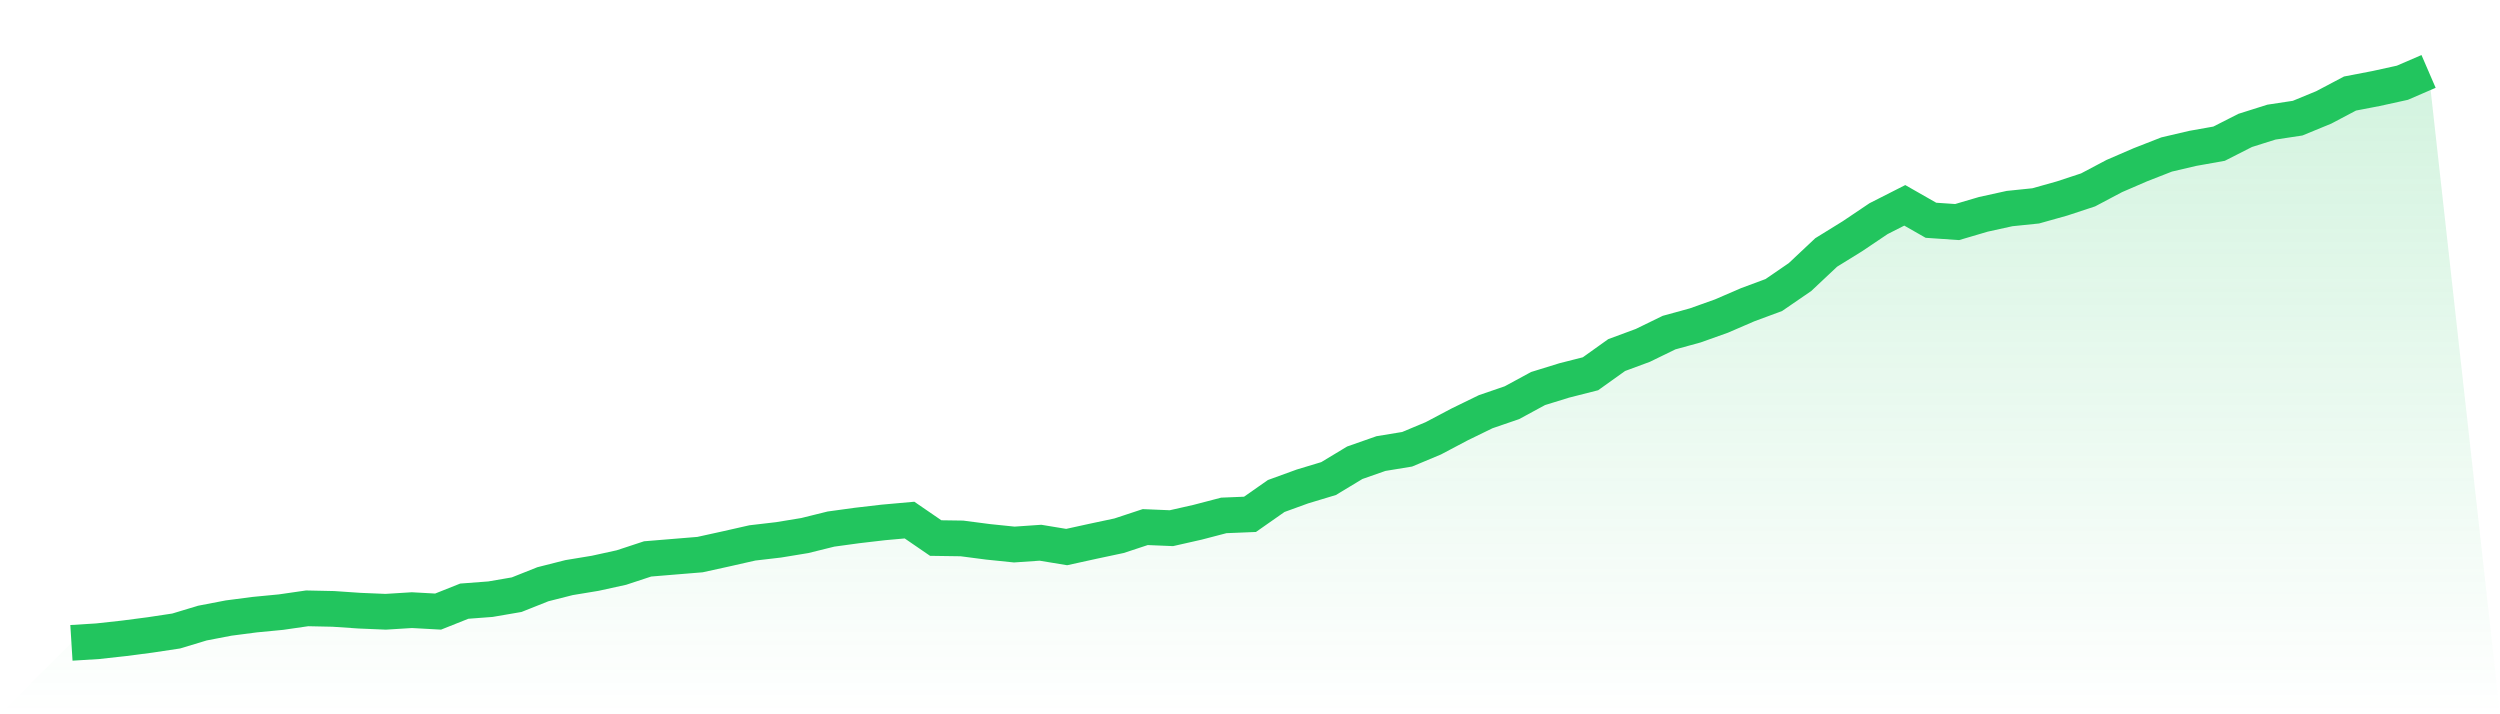 <svg viewBox="0 0 140 40" xmlns="http://www.w3.org/2000/svg">
<defs>
<linearGradient id="gradient" x1="0" x2="0" y1="0" y2="1">
<stop offset="0%" stop-color="#22c55e" stop-opacity="0.2"/>
<stop offset="100%" stop-color="#22c55e" stop-opacity="0"/>
</linearGradient>
</defs>
<path d="M4,36 L4,36 L5.467,35.909 L6.933,35.748 L8.4,35.557 L9.867,35.336 L11.333,34.893 L12.8,34.611 L14.267,34.42 L15.733,34.279 L17.2,34.067 L18.667,34.098 L20.133,34.198 L21.6,34.259 L23.067,34.168 L24.533,34.249 L26,33.665 L27.467,33.554 L28.933,33.302 L30.4,32.718 L31.867,32.346 L33.333,32.104 L34.8,31.782 L36.267,31.299 L37.733,31.178 L39.2,31.058 L40.667,30.735 L42.133,30.403 L43.6,30.232 L45.067,29.991 L46.533,29.628 L48,29.427 L49.467,29.256 L50.933,29.125 L52.4,30.131 L53.867,30.152 L55.333,30.343 L56.8,30.494 L58.267,30.393 L59.733,30.635 L61.2,30.313 L62.667,30.001 L64.133,29.517 L65.6,29.578 L67.067,29.246 L68.533,28.863 L70,28.803 L71.467,27.776 L72.933,27.243 L74.4,26.8 L75.867,25.914 L77.333,25.4 L78.8,25.159 L80.267,24.545 L81.733,23.77 L83.2,23.055 L84.667,22.552 L86.133,21.757 L87.6,21.304 L89.067,20.931 L90.533,19.884 L92,19.341 L93.467,18.626 L94.933,18.223 L96.4,17.7 L97.867,17.066 L99.333,16.522 L100.8,15.516 L102.267,14.137 L103.733,13.231 L105.2,12.244 L106.667,11.499 L108.133,12.335 L109.6,12.435 L111.067,12.003 L112.533,11.68 L114,11.529 L115.467,11.117 L116.933,10.634 L118.4,9.858 L119.867,9.224 L121.333,8.651 L122.8,8.308 L124.267,8.047 L125.733,7.302 L127.2,6.839 L128.667,6.617 L130.133,6.013 L131.6,5.238 L133.067,4.956 L134.533,4.634 L136,4 L140,40 L0,40 z" fill="url(#gradient)"/>
<path d="M4,36 L4,36 L5.467,35.909 L6.933,35.748 L8.4,35.557 L9.867,35.336 L11.333,34.893 L12.8,34.611 L14.267,34.42 L15.733,34.279 L17.2,34.067 L18.667,34.098 L20.133,34.198 L21.6,34.259 L23.067,34.168 L24.533,34.249 L26,33.665 L27.467,33.554 L28.933,33.302 L30.4,32.718 L31.867,32.346 L33.333,32.104 L34.8,31.782 L36.267,31.299 L37.733,31.178 L39.2,31.058 L40.667,30.735 L42.133,30.403 L43.6,30.232 L45.067,29.991 L46.533,29.628 L48,29.427 L49.467,29.256 L50.933,29.125 L52.4,30.131 L53.867,30.152 L55.333,30.343 L56.8,30.494 L58.267,30.393 L59.733,30.635 L61.2,30.313 L62.667,30.001 L64.133,29.517 L65.6,29.578 L67.067,29.246 L68.533,28.863 L70,28.803 L71.467,27.776 L72.933,27.243 L74.4,26.8 L75.867,25.914 L77.333,25.4 L78.8,25.159 L80.267,24.545 L81.733,23.77 L83.2,23.055 L84.667,22.552 L86.133,21.757 L87.6,21.304 L89.067,20.931 L90.533,19.884 L92,19.341 L93.467,18.626 L94.933,18.223 L96.4,17.7 L97.867,17.066 L99.333,16.522 L100.8,15.516 L102.267,14.137 L103.733,13.231 L105.2,12.244 L106.667,11.499 L108.133,12.335 L109.6,12.435 L111.067,12.003 L112.533,11.68 L114,11.529 L115.467,11.117 L116.933,10.634 L118.4,9.858 L119.867,9.224 L121.333,8.651 L122.8,8.308 L124.267,8.047 L125.733,7.302 L127.2,6.839 L128.667,6.617 L130.133,6.013 L131.6,5.238 L133.067,4.956 L134.533,4.634 L136,4" fill="none" stroke="#22c55e" stroke-width="2"/>
</svg>